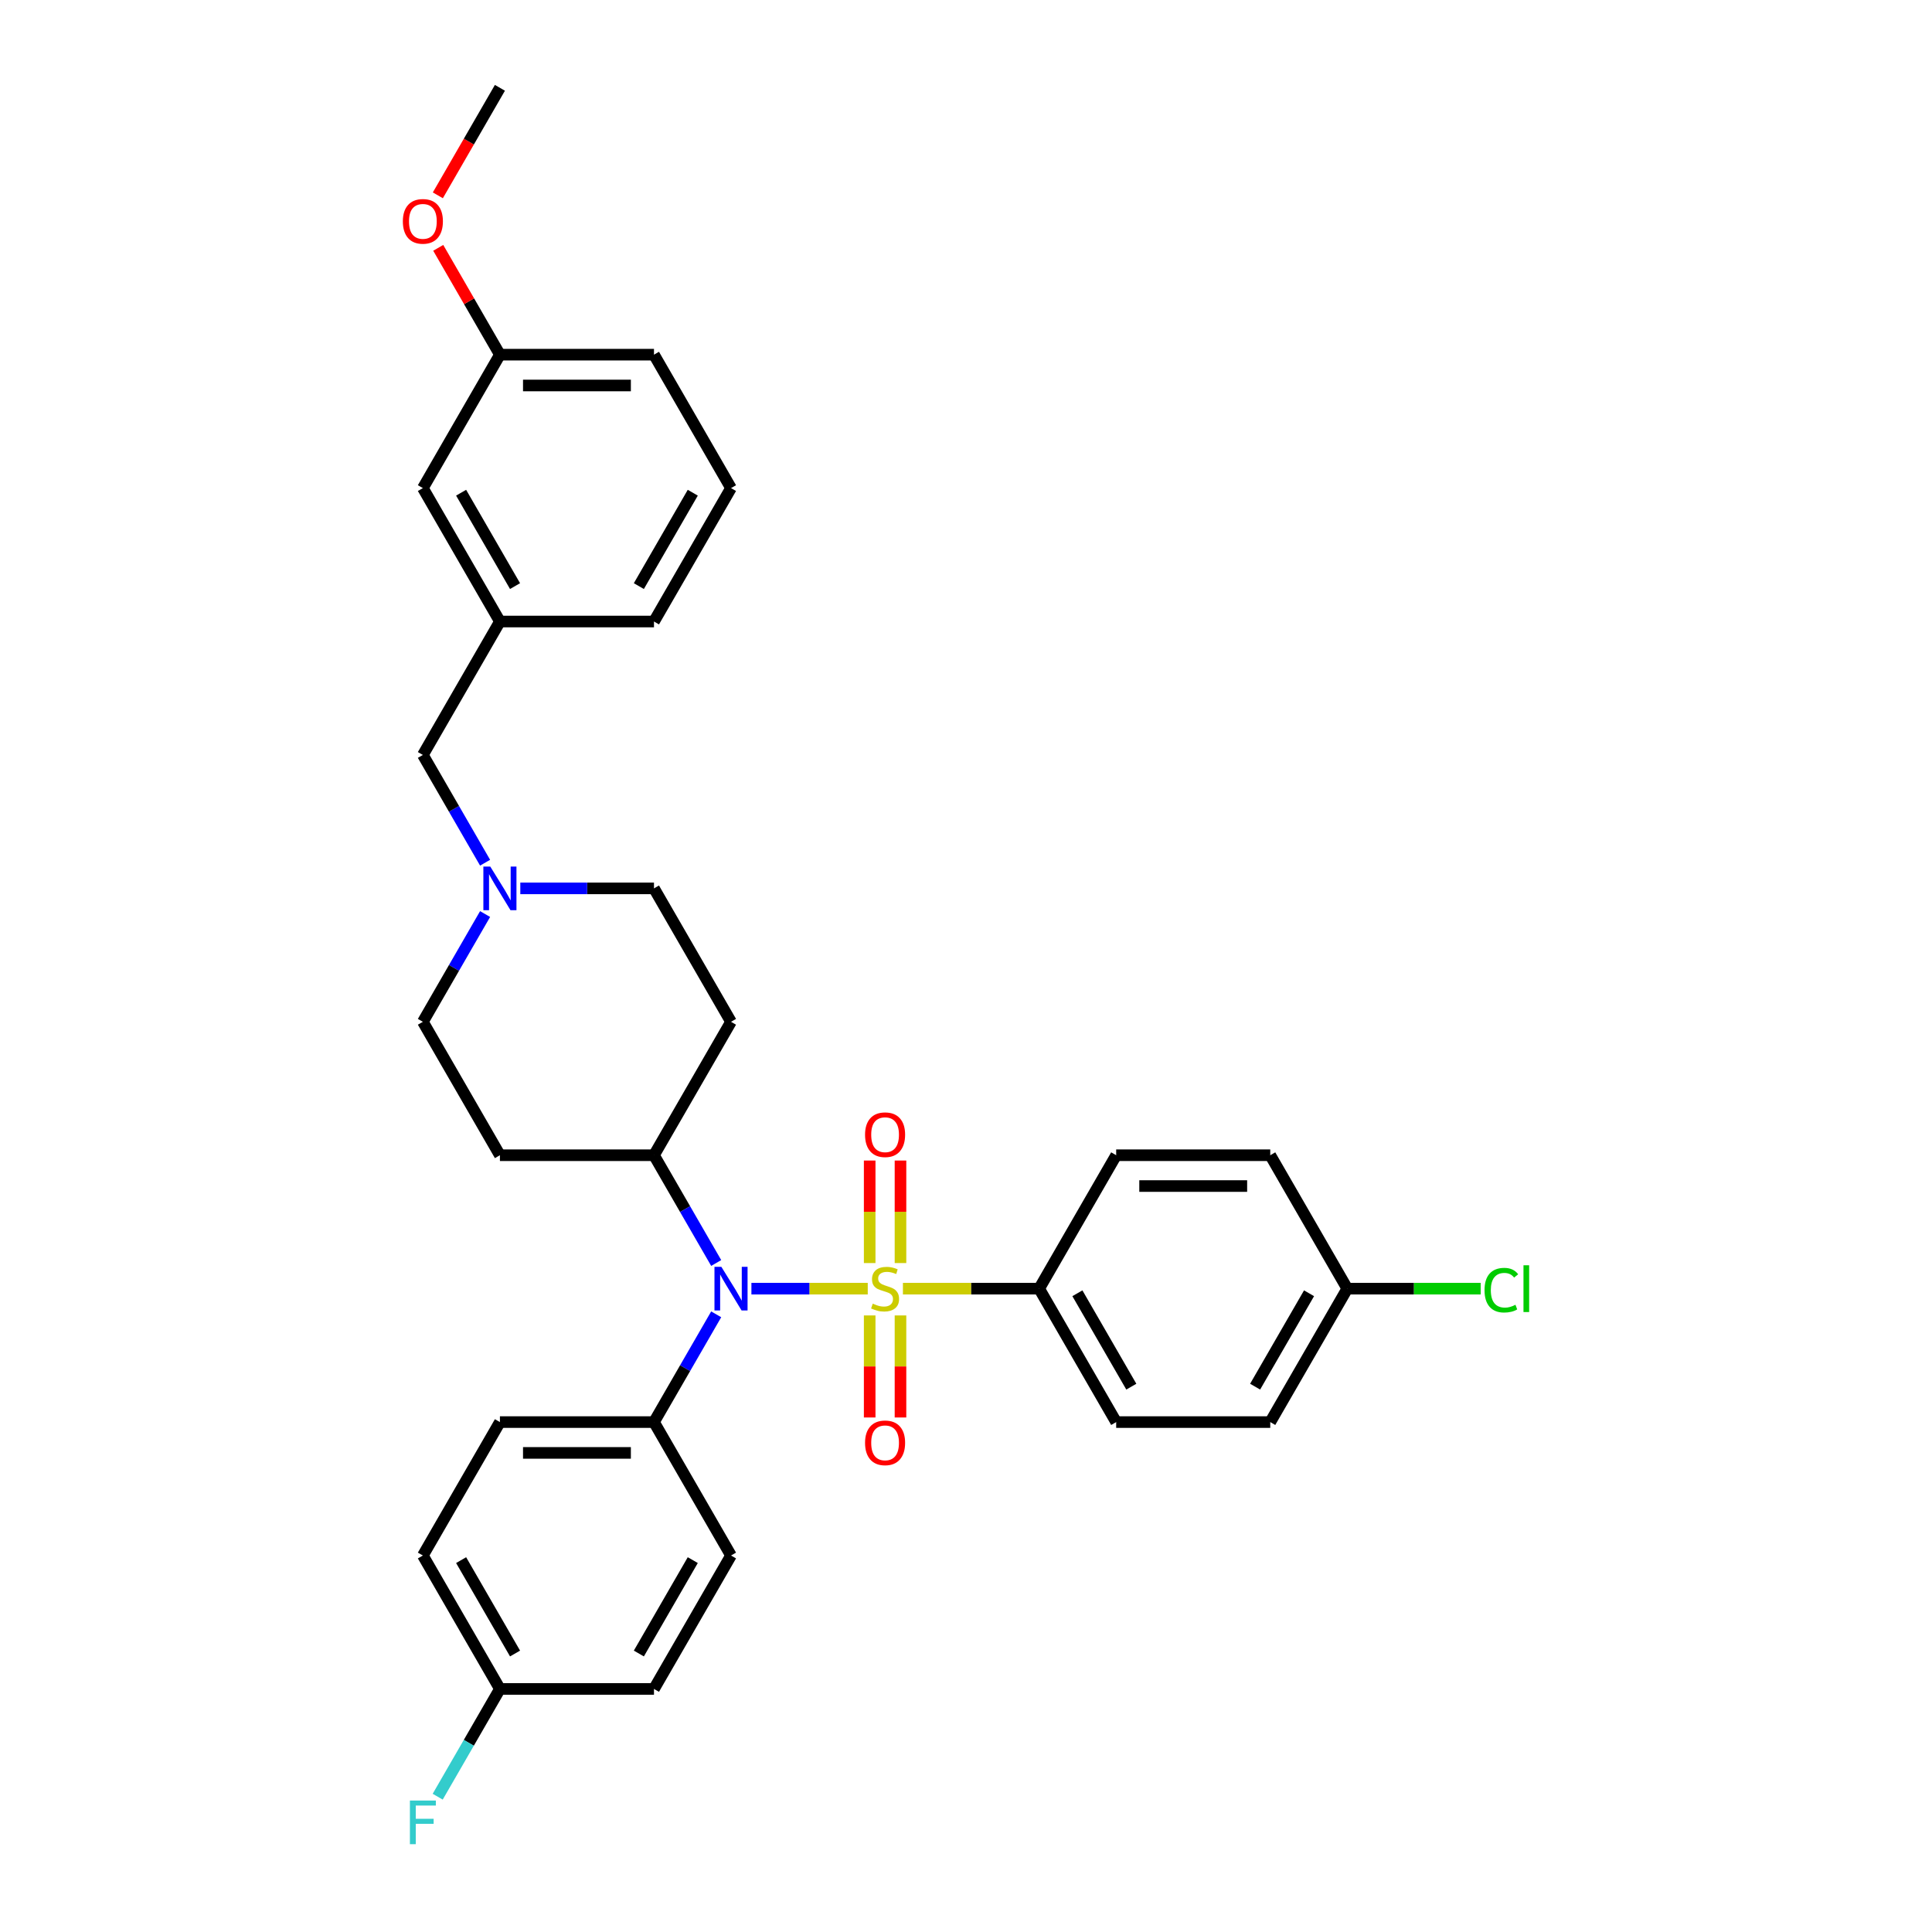 <?xml version='1.0' encoding='iso-8859-1'?>
<svg version='1.1' baseProfile='full'
              xmlns='http://www.w3.org/2000/svg'
                      xmlns:rdkit='http://www.rdkit.org/xml'
                      xmlns:xlink='http://www.w3.org/1999/xlink'
                  xml:space='preserve'
width='1000px' height='1000px' viewBox='0 0 1000 1000'>
<!-- END OF HEADER -->
<rect style='opacity:1.0;fill:#FFFFFF;stroke:none' width='1000' height='1000' x='0' y='0'> </rect>
<path class='bond-0' d='M 338.5,597.946 L 378.372,528.885' style='fill:none;fill-rule:evenodd;stroke:#000000;stroke-width:6px;stroke-linecap:butt;stroke-linejoin:miter;stroke-opacity:1' />
<path class='bond-1' d='M 338.5,597.946 L 258.755,597.946' style='fill:none;fill-rule:evenodd;stroke:#000000;stroke-width:6px;stroke-linecap:butt;stroke-linejoin:miter;stroke-opacity:1' />
<path class='bond-2' d='M 338.5,597.946 L 354.601,625.834' style='fill:none;fill-rule:evenodd;stroke:#000000;stroke-width:6px;stroke-linecap:butt;stroke-linejoin:miter;stroke-opacity:1' />
<path class='bond-2' d='M 354.601,625.834 L 370.702,653.722' style='fill:none;fill-rule:evenodd;stroke:#0000FF;stroke-width:6px;stroke-linecap:butt;stroke-linejoin:miter;stroke-opacity:1' />
<path class='bond-3' d='M 378.372,528.885 L 338.5,459.823' style='fill:none;fill-rule:evenodd;stroke:#000000;stroke-width:6px;stroke-linecap:butt;stroke-linejoin:miter;stroke-opacity:1' />
<path class='bond-4' d='M 338.5,459.823 L 303.906,459.823' style='fill:none;fill-rule:evenodd;stroke:#000000;stroke-width:6px;stroke-linecap:butt;stroke-linejoin:miter;stroke-opacity:1' />
<path class='bond-4' d='M 303.906,459.823 L 269.313,459.823' style='fill:none;fill-rule:evenodd;stroke:#0000FF;stroke-width:6px;stroke-linecap:butt;stroke-linejoin:miter;stroke-opacity:1' />
<path class='bond-5' d='M 251.084,473.109 L 234.983,500.997' style='fill:none;fill-rule:evenodd;stroke:#0000FF;stroke-width:6px;stroke-linecap:butt;stroke-linejoin:miter;stroke-opacity:1' />
<path class='bond-5' d='M 234.983,500.997 L 218.882,528.885' style='fill:none;fill-rule:evenodd;stroke:#000000;stroke-width:6px;stroke-linecap:butt;stroke-linejoin:miter;stroke-opacity:1' />
<path class='bond-6' d='M 251.084,446.538 L 234.983,418.65' style='fill:none;fill-rule:evenodd;stroke:#0000FF;stroke-width:6px;stroke-linecap:butt;stroke-linejoin:miter;stroke-opacity:1' />
<path class='bond-6' d='M 234.983,418.65 L 218.882,390.762' style='fill:none;fill-rule:evenodd;stroke:#000000;stroke-width:6px;stroke-linecap:butt;stroke-linejoin:miter;stroke-opacity:1' />
<path class='bond-7' d='M 218.882,528.885 L 258.755,597.946' style='fill:none;fill-rule:evenodd;stroke:#000000;stroke-width:6px;stroke-linecap:butt;stroke-linejoin:miter;stroke-opacity:1' />
<path class='bond-8' d='M 388.931,667.008 L 419.039,667.008' style='fill:none;fill-rule:evenodd;stroke:#0000FF;stroke-width:6px;stroke-linecap:butt;stroke-linejoin:miter;stroke-opacity:1' />
<path class='bond-8' d='M 419.039,667.008 L 449.147,667.008' style='fill:none;fill-rule:evenodd;stroke:#CCCC00;stroke-width:6px;stroke-linecap:butt;stroke-linejoin:miter;stroke-opacity:1' />
<path class='bond-9' d='M 370.702,680.293 L 354.601,708.181' style='fill:none;fill-rule:evenodd;stroke:#0000FF;stroke-width:6px;stroke-linecap:butt;stroke-linejoin:miter;stroke-opacity:1' />
<path class='bond-9' d='M 354.601,708.181 L 338.5,736.069' style='fill:none;fill-rule:evenodd;stroke:#000000;stroke-width:6px;stroke-linecap:butt;stroke-linejoin:miter;stroke-opacity:1' />
<path class='bond-10' d='M 258.755,183.577 L 338.5,183.577' style='fill:none;fill-rule:evenodd;stroke:#000000;stroke-width:6px;stroke-linecap:butt;stroke-linejoin:miter;stroke-opacity:1' />
<path class='bond-10' d='M 270.716,199.527 L 326.538,199.527' style='fill:none;fill-rule:evenodd;stroke:#000000;stroke-width:6px;stroke-linecap:butt;stroke-linejoin:miter;stroke-opacity:1' />
<path class='bond-11' d='M 258.755,183.577 L 218.882,252.639' style='fill:none;fill-rule:evenodd;stroke:#000000;stroke-width:6px;stroke-linecap:butt;stroke-linejoin:miter;stroke-opacity:1' />
<path class='bond-12' d='M 258.755,183.577 L 242.792,155.929' style='fill:none;fill-rule:evenodd;stroke:#000000;stroke-width:6px;stroke-linecap:butt;stroke-linejoin:miter;stroke-opacity:1' />
<path class='bond-12' d='M 242.792,155.929 L 226.829,128.28' style='fill:none;fill-rule:evenodd;stroke:#FF0000;stroke-width:6px;stroke-linecap:butt;stroke-linejoin:miter;stroke-opacity:1' />
<path class='bond-13' d='M 338.5,183.577 L 378.372,252.639' style='fill:none;fill-rule:evenodd;stroke:#000000;stroke-width:6px;stroke-linecap:butt;stroke-linejoin:miter;stroke-opacity:1' />
<path class='bond-14' d='M 378.372,252.639 L 338.5,321.7' style='fill:none;fill-rule:evenodd;stroke:#000000;stroke-width:6px;stroke-linecap:butt;stroke-linejoin:miter;stroke-opacity:1' />
<path class='bond-14' d='M 358.579,255.024 L 330.668,303.367' style='fill:none;fill-rule:evenodd;stroke:#000000;stroke-width:6px;stroke-linecap:butt;stroke-linejoin:miter;stroke-opacity:1' />
<path class='bond-15' d='M 537.863,667.008 L 577.736,736.069' style='fill:none;fill-rule:evenodd;stroke:#000000;stroke-width:6px;stroke-linecap:butt;stroke-linejoin:miter;stroke-opacity:1' />
<path class='bond-15' d='M 557.656,669.392 L 585.567,717.735' style='fill:none;fill-rule:evenodd;stroke:#000000;stroke-width:6px;stroke-linecap:butt;stroke-linejoin:miter;stroke-opacity:1' />
<path class='bond-16' d='M 537.863,667.008 L 577.736,597.946' style='fill:none;fill-rule:evenodd;stroke:#000000;stroke-width:6px;stroke-linecap:butt;stroke-linejoin:miter;stroke-opacity:1' />
<path class='bond-17' d='M 537.863,667.008 L 502.608,667.008' style='fill:none;fill-rule:evenodd;stroke:#000000;stroke-width:6px;stroke-linecap:butt;stroke-linejoin:miter;stroke-opacity:1' />
<path class='bond-17' d='M 502.608,667.008 L 467.352,667.008' style='fill:none;fill-rule:evenodd;stroke:#CCCC00;stroke-width:6px;stroke-linecap:butt;stroke-linejoin:miter;stroke-opacity:1' />
<path class='bond-18' d='M 466.092,653.754 L 466.092,627.225' style='fill:none;fill-rule:evenodd;stroke:#CCCC00;stroke-width:6px;stroke-linecap:butt;stroke-linejoin:miter;stroke-opacity:1' />
<path class='bond-18' d='M 466.092,627.225 L 466.092,600.695' style='fill:none;fill-rule:evenodd;stroke:#FF0000;stroke-width:6px;stroke-linecap:butt;stroke-linejoin:miter;stroke-opacity:1' />
<path class='bond-18' d='M 450.143,653.754 L 450.143,627.225' style='fill:none;fill-rule:evenodd;stroke:#CCCC00;stroke-width:6px;stroke-linecap:butt;stroke-linejoin:miter;stroke-opacity:1' />
<path class='bond-18' d='M 450.143,627.225 L 450.143,600.695' style='fill:none;fill-rule:evenodd;stroke:#FF0000;stroke-width:6px;stroke-linecap:butt;stroke-linejoin:miter;stroke-opacity:1' />
<path class='bond-19' d='M 450.143,680.867 L 450.143,707.277' style='fill:none;fill-rule:evenodd;stroke:#CCCC00;stroke-width:6px;stroke-linecap:butt;stroke-linejoin:miter;stroke-opacity:1' />
<path class='bond-19' d='M 450.143,707.277 L 450.143,733.686' style='fill:none;fill-rule:evenodd;stroke:#FF0000;stroke-width:6px;stroke-linecap:butt;stroke-linejoin:miter;stroke-opacity:1' />
<path class='bond-19' d='M 466.092,680.867 L 466.092,707.277' style='fill:none;fill-rule:evenodd;stroke:#CCCC00;stroke-width:6px;stroke-linecap:butt;stroke-linejoin:miter;stroke-opacity:1' />
<path class='bond-19' d='M 466.092,707.277 L 466.092,733.686' style='fill:none;fill-rule:evenodd;stroke:#FF0000;stroke-width:6px;stroke-linecap:butt;stroke-linejoin:miter;stroke-opacity:1' />
<path class='bond-20' d='M 577.736,736.069 L 657.481,736.069' style='fill:none;fill-rule:evenodd;stroke:#000000;stroke-width:6px;stroke-linecap:butt;stroke-linejoin:miter;stroke-opacity:1' />
<path class='bond-21' d='M 338.5,736.069 L 378.372,805.131' style='fill:none;fill-rule:evenodd;stroke:#000000;stroke-width:6px;stroke-linecap:butt;stroke-linejoin:miter;stroke-opacity:1' />
<path class='bond-22' d='M 338.5,736.069 L 258.755,736.069' style='fill:none;fill-rule:evenodd;stroke:#000000;stroke-width:6px;stroke-linecap:butt;stroke-linejoin:miter;stroke-opacity:1' />
<path class='bond-22' d='M 326.538,752.018 L 270.716,752.018' style='fill:none;fill-rule:evenodd;stroke:#000000;stroke-width:6px;stroke-linecap:butt;stroke-linejoin:miter;stroke-opacity:1' />
<path class='bond-23' d='M 258.755,874.192 L 218.882,805.131' style='fill:none;fill-rule:evenodd;stroke:#000000;stroke-width:6px;stroke-linecap:butt;stroke-linejoin:miter;stroke-opacity:1' />
<path class='bond-23' d='M 266.586,855.858 L 238.675,807.515' style='fill:none;fill-rule:evenodd;stroke:#000000;stroke-width:6px;stroke-linecap:butt;stroke-linejoin:miter;stroke-opacity:1' />
<path class='bond-24' d='M 258.755,874.192 L 242.653,902.08' style='fill:none;fill-rule:evenodd;stroke:#000000;stroke-width:6px;stroke-linecap:butt;stroke-linejoin:miter;stroke-opacity:1' />
<path class='bond-24' d='M 242.653,902.08 L 226.552,929.968' style='fill:none;fill-rule:evenodd;stroke:#33CCCC;stroke-width:6px;stroke-linecap:butt;stroke-linejoin:miter;stroke-opacity:1' />
<path class='bond-25' d='M 258.755,874.192 L 338.5,874.192' style='fill:none;fill-rule:evenodd;stroke:#000000;stroke-width:6px;stroke-linecap:butt;stroke-linejoin:miter;stroke-opacity:1' />
<path class='bond-26' d='M 378.372,805.131 L 338.5,874.192' style='fill:none;fill-rule:evenodd;stroke:#000000;stroke-width:6px;stroke-linecap:butt;stroke-linejoin:miter;stroke-opacity:1' />
<path class='bond-26' d='M 358.579,807.515 L 330.668,855.858' style='fill:none;fill-rule:evenodd;stroke:#000000;stroke-width:6px;stroke-linecap:butt;stroke-linejoin:miter;stroke-opacity:1' />
<path class='bond-27' d='M 258.755,736.069 L 218.882,805.131' style='fill:none;fill-rule:evenodd;stroke:#000000;stroke-width:6px;stroke-linecap:butt;stroke-linejoin:miter;stroke-opacity:1' />
<path class='bond-28' d='M 577.736,597.946 L 657.481,597.946' style='fill:none;fill-rule:evenodd;stroke:#000000;stroke-width:6px;stroke-linecap:butt;stroke-linejoin:miter;stroke-opacity:1' />
<path class='bond-28' d='M 589.698,613.895 L 645.519,613.895' style='fill:none;fill-rule:evenodd;stroke:#000000;stroke-width:6px;stroke-linecap:butt;stroke-linejoin:miter;stroke-opacity:1' />
<path class='bond-29' d='M 697.354,667.008 L 657.481,597.946' style='fill:none;fill-rule:evenodd;stroke:#000000;stroke-width:6px;stroke-linecap:butt;stroke-linejoin:miter;stroke-opacity:1' />
<path class='bond-30' d='M 697.354,667.008 L 731.875,667.008' style='fill:none;fill-rule:evenodd;stroke:#000000;stroke-width:6px;stroke-linecap:butt;stroke-linejoin:miter;stroke-opacity:1' />
<path class='bond-30' d='M 731.875,667.008 L 766.397,667.008' style='fill:none;fill-rule:evenodd;stroke:#00CC00;stroke-width:6px;stroke-linecap:butt;stroke-linejoin:miter;stroke-opacity:1' />
<path class='bond-31' d='M 697.354,667.008 L 657.481,736.069' style='fill:none;fill-rule:evenodd;stroke:#000000;stroke-width:6px;stroke-linecap:butt;stroke-linejoin:miter;stroke-opacity:1' />
<path class='bond-31' d='M 677.56,669.392 L 649.65,717.735' style='fill:none;fill-rule:evenodd;stroke:#000000;stroke-width:6px;stroke-linecap:butt;stroke-linejoin:miter;stroke-opacity:1' />
<path class='bond-32' d='M 338.5,321.7 L 258.755,321.7' style='fill:none;fill-rule:evenodd;stroke:#000000;stroke-width:6px;stroke-linecap:butt;stroke-linejoin:miter;stroke-opacity:1' />
<path class='bond-33' d='M 258.755,321.7 L 218.882,252.639' style='fill:none;fill-rule:evenodd;stroke:#000000;stroke-width:6px;stroke-linecap:butt;stroke-linejoin:miter;stroke-opacity:1' />
<path class='bond-33' d='M 266.586,303.367 L 238.675,255.024' style='fill:none;fill-rule:evenodd;stroke:#000000;stroke-width:6px;stroke-linecap:butt;stroke-linejoin:miter;stroke-opacity:1' />
<path class='bond-34' d='M 258.755,321.7 L 218.882,390.762' style='fill:none;fill-rule:evenodd;stroke:#000000;stroke-width:6px;stroke-linecap:butt;stroke-linejoin:miter;stroke-opacity:1' />
<path class='bond-35' d='M 226.626,101.103 L 242.69,73.279' style='fill:none;fill-rule:evenodd;stroke:#FF0000;stroke-width:6px;stroke-linecap:butt;stroke-linejoin:miter;stroke-opacity:1' />
<path class='bond-35' d='M 242.69,73.279 L 258.755,45.455' style='fill:none;fill-rule:evenodd;stroke:#000000;stroke-width:6px;stroke-linecap:butt;stroke-linejoin:miter;stroke-opacity:1' />
<path  class='atom-3' d='M 253.762 448.531
L 261.163 460.493
Q 261.896 461.673, 263.077 463.811
Q 264.257 465.948, 264.321 466.075
L 264.321 448.531
L 267.319 448.531
L 267.319 471.115
L 264.225 471.115
L 256.282 458.037
Q 255.357 456.506, 254.369 454.752
Q 253.412 452.997, 253.124 452.455
L 253.124 471.115
L 250.19 471.115
L 250.19 448.531
L 253.762 448.531
' fill='#0000FF'/>
<path  class='atom-6' d='M 373.38 655.716
L 380.781 667.678
Q 381.514 668.858, 382.695 670.995
Q 383.875 673.132, 383.939 673.26
L 383.939 655.716
L 386.937 655.716
L 386.937 678.3
L 383.843 678.3
L 375.9 665.221
Q 374.975 663.69, 373.986 661.936
Q 373.03 660.181, 372.742 659.639
L 372.742 678.3
L 369.808 678.3
L 369.808 655.716
L 373.38 655.716
' fill='#0000FF'/>
<path  class='atom-11' d='M 451.738 674.759
Q 451.993 674.855, 453.046 675.301
Q 454.099 675.748, 455.247 676.035
Q 456.427 676.29, 457.575 676.29
Q 459.713 676.29, 460.957 675.269
Q 462.201 674.217, 462.201 672.398
Q 462.201 671.154, 461.563 670.389
Q 460.957 669.623, 460 669.209
Q 459.043 668.794, 457.448 668.316
Q 455.438 667.709, 454.226 667.135
Q 453.046 666.561, 452.185 665.349
Q 451.355 664.137, 451.355 662.095
Q 451.355 659.256, 453.269 657.502
Q 455.215 655.748, 459.043 655.748
Q 461.658 655.748, 464.625 656.992
L 463.891 659.448
Q 461.18 658.331, 459.139 658.331
Q 456.938 658.331, 455.725 659.256
Q 454.513 660.15, 454.545 661.713
Q 454.545 662.925, 455.151 663.658
Q 455.789 664.392, 456.682 664.807
Q 457.607 665.221, 459.139 665.7
Q 461.18 666.338, 462.392 666.976
Q 463.604 667.614, 464.465 668.922
Q 465.359 670.197, 465.359 672.398
Q 465.359 675.524, 463.253 677.215
Q 461.18 678.874, 457.703 678.874
Q 455.694 678.874, 454.162 678.427
Q 452.663 678.013, 450.877 677.279
L 451.738 674.759
' fill='#CCCC00'/>
<path  class='atom-12' d='M 447.751 587.326
Q 447.751 581.903, 450.43 578.873
Q 453.11 575.843, 458.118 575.843
Q 463.126 575.843, 465.805 578.873
Q 468.485 581.903, 468.485 587.326
Q 468.485 592.813, 465.773 595.939
Q 463.062 599.033, 458.118 599.033
Q 453.142 599.033, 450.43 595.939
Q 447.751 592.845, 447.751 587.326
M 458.118 596.481
Q 461.563 596.481, 463.413 594.184
Q 465.295 591.856, 465.295 587.326
Q 465.295 582.892, 463.413 580.659
Q 461.563 578.395, 458.118 578.395
Q 454.673 578.395, 452.791 580.628
Q 450.941 582.86, 450.941 587.326
Q 450.941 591.888, 452.791 594.184
Q 454.673 596.481, 458.118 596.481
' fill='#FF0000'/>
<path  class='atom-13' d='M 447.751 746.817
Q 447.751 741.394, 450.43 738.364
Q 453.11 735.333, 458.118 735.333
Q 463.126 735.333, 465.805 738.364
Q 468.485 741.394, 468.485 746.817
Q 468.485 752.303, 465.773 755.429
Q 463.062 758.523, 458.118 758.523
Q 453.142 758.523, 450.43 755.429
Q 447.751 752.335, 447.751 746.817
M 458.118 755.972
Q 461.563 755.972, 463.413 753.675
Q 465.295 751.346, 465.295 746.817
Q 465.295 742.383, 463.413 740.15
Q 461.563 737.885, 458.118 737.885
Q 454.673 737.885, 452.791 740.118
Q 450.941 742.351, 450.941 746.817
Q 450.941 751.378, 452.791 753.675
Q 454.673 755.972, 458.118 755.972
' fill='#FF0000'/>
<path  class='atom-17' d='M 212.167 931.962
L 225.596 931.962
L 225.596 934.545
L 215.198 934.545
L 215.198 941.403
L 224.448 941.403
L 224.448 944.019
L 215.198 944.019
L 215.198 954.545
L 212.167 954.545
L 212.167 931.962
' fill='#33CCCC'/>
<path  class='atom-26' d='M 768.391 667.789
Q 768.391 662.175, 771.006 659.24
Q 773.654 656.274, 778.662 656.274
Q 783.319 656.274, 785.807 659.559
L 783.702 661.282
Q 781.884 658.89, 778.662 658.89
Q 775.249 658.89, 773.431 661.186
Q 771.644 663.451, 771.644 667.789
Q 771.644 672.255, 773.494 674.552
Q 775.376 676.848, 779.013 676.848
Q 781.501 676.848, 784.404 675.349
L 785.297 677.741
Q 784.117 678.507, 782.33 678.954
Q 780.544 679.4, 778.566 679.4
Q 773.654 679.4, 771.006 676.402
Q 768.391 673.403, 768.391 667.789
' fill='#00CC00'/>
<path  class='atom-26' d='M 788.55 654.902
L 791.485 654.902
L 791.485 679.113
L 788.55 679.113
L 788.55 654.902
' fill='#00CC00'/>
<path  class='atom-31' d='M 208.515 114.58
Q 208.515 109.157, 211.194 106.127
Q 213.874 103.096, 218.882 103.096
Q 223.89 103.096, 226.569 106.127
Q 229.249 109.157, 229.249 114.58
Q 229.249 120.066, 226.537 123.192
Q 223.826 126.286, 218.882 126.286
Q 213.906 126.286, 211.194 123.192
Q 208.515 120.098, 208.515 114.58
M 218.882 123.735
Q 222.327 123.735, 224.177 121.438
Q 226.059 119.109, 226.059 114.58
Q 226.059 110.146, 224.177 107.913
Q 222.327 105.648, 218.882 105.648
Q 215.437 105.648, 213.555 107.881
Q 211.705 110.114, 211.705 114.58
Q 211.705 119.141, 213.555 121.438
Q 215.437 123.735, 218.882 123.735
' fill='#FF0000'/>
</svg>
